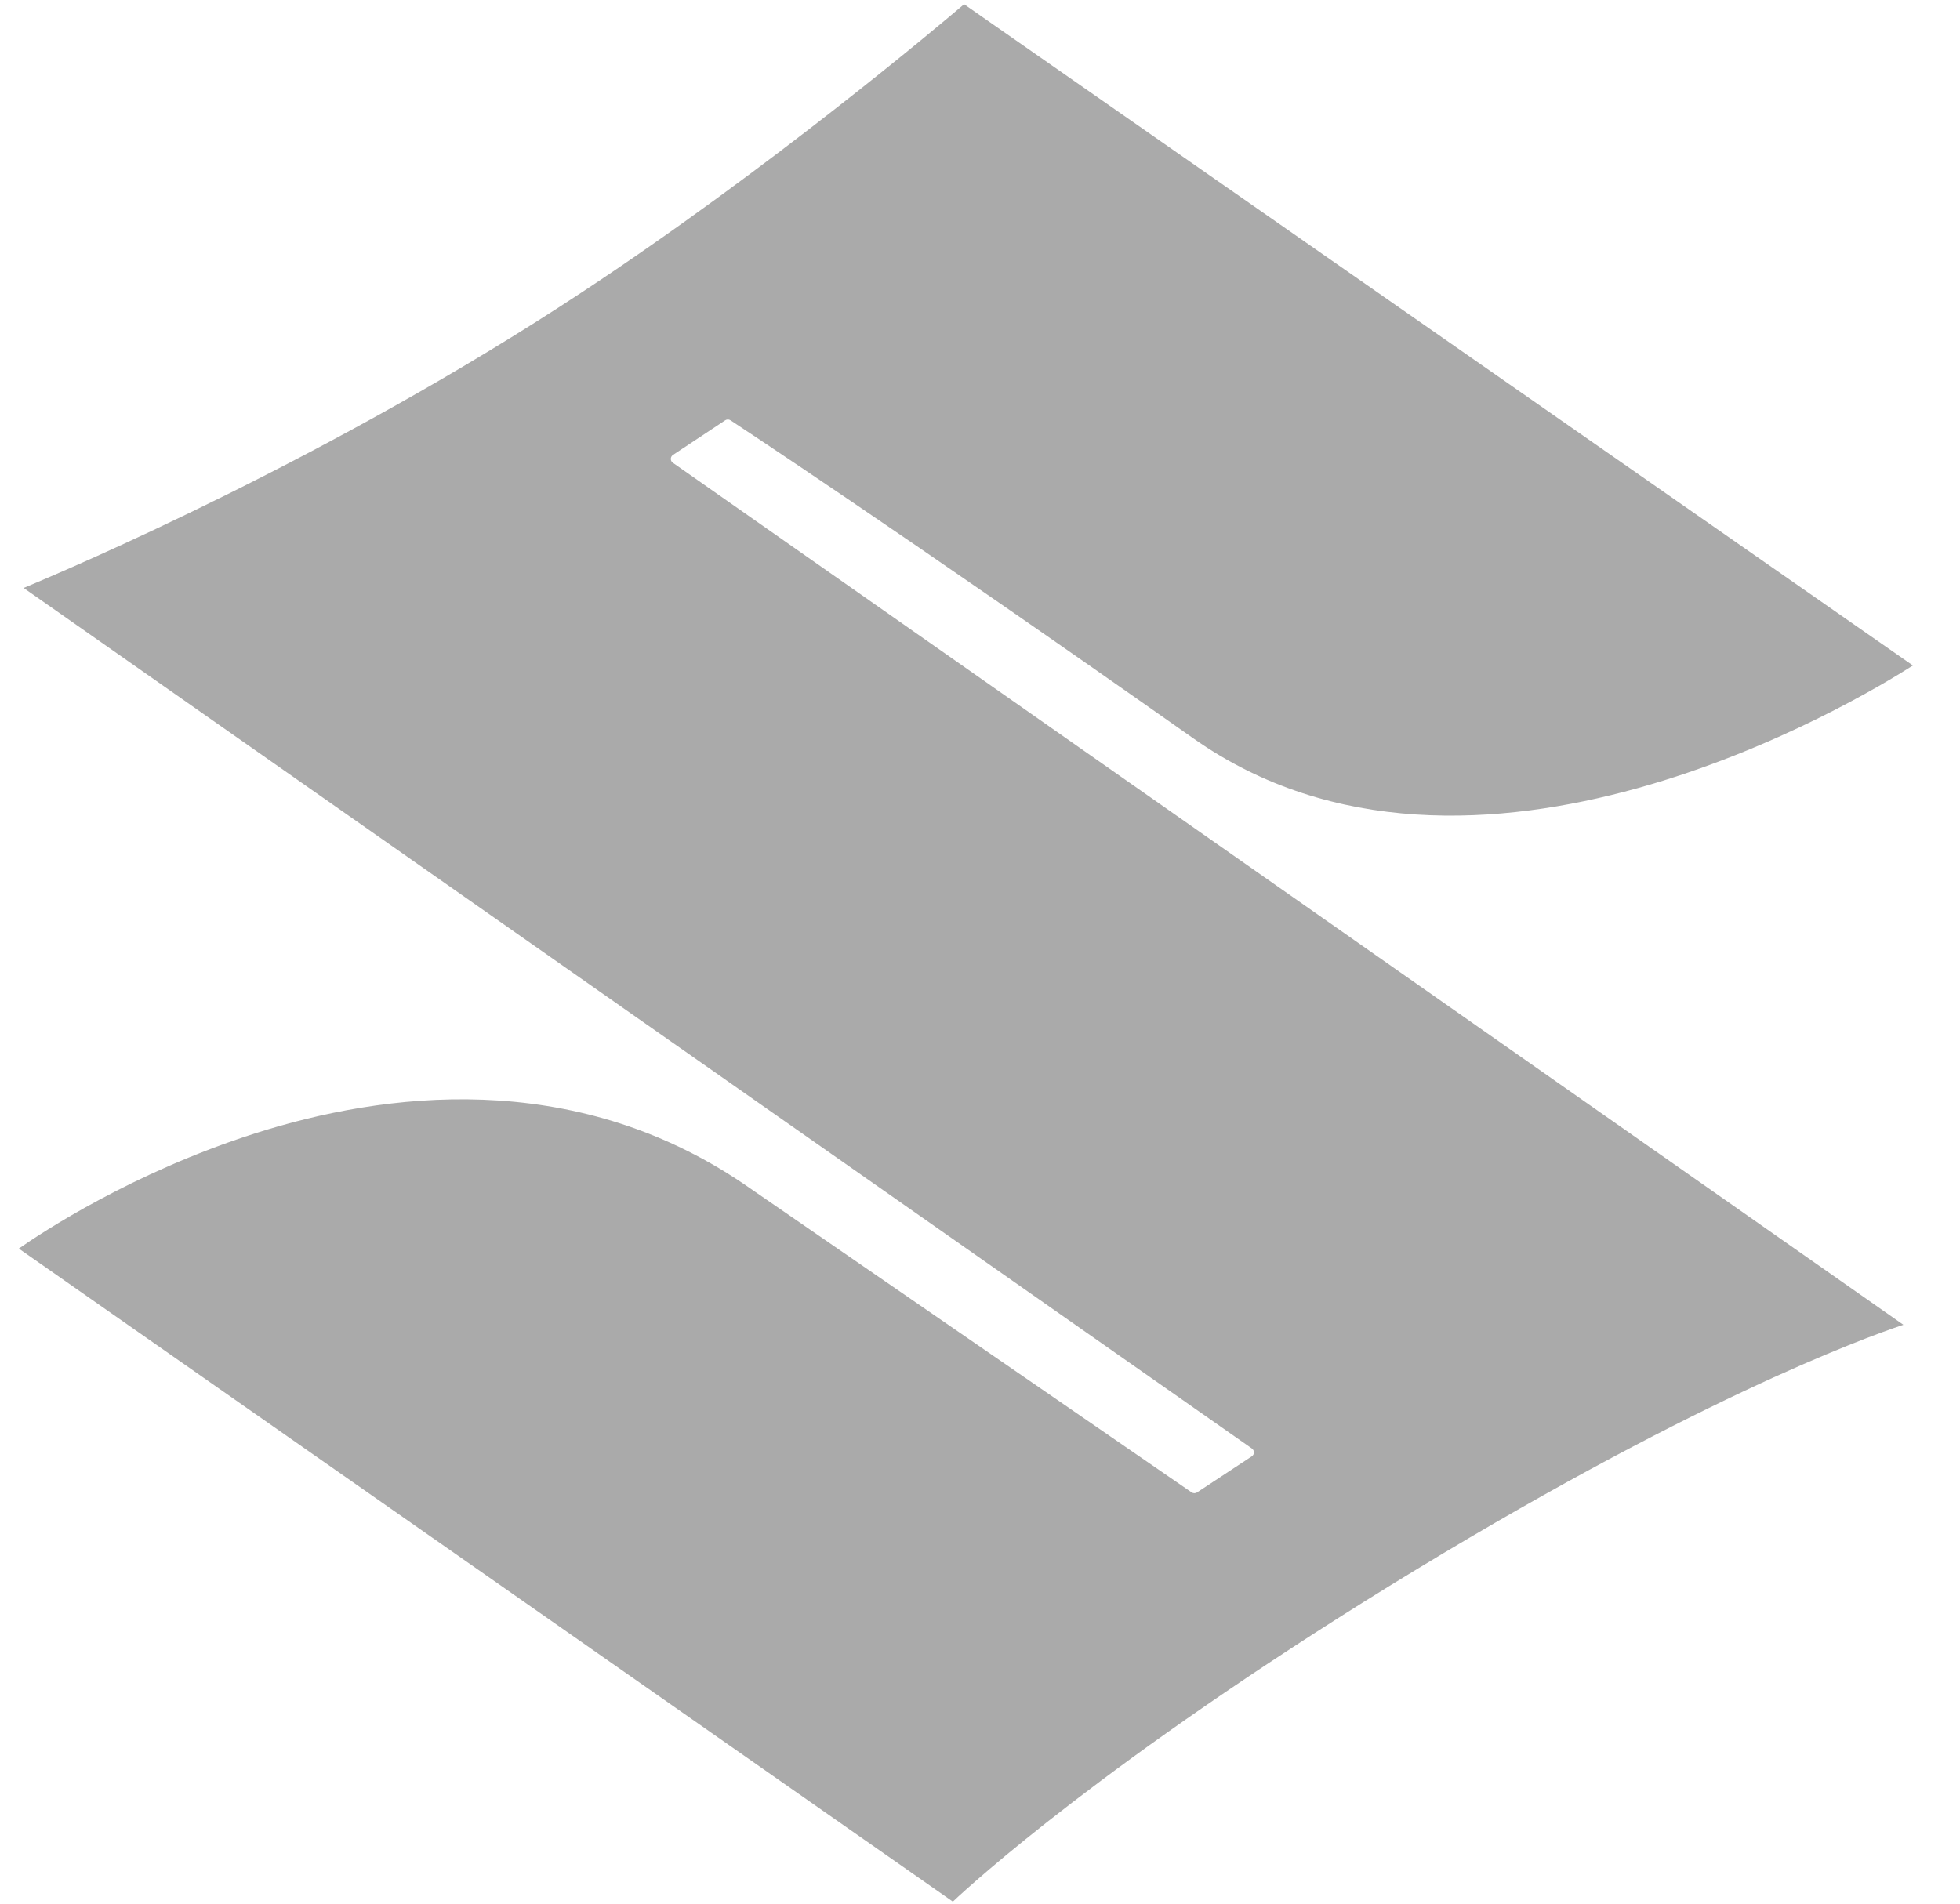 <svg width="35" height="34" viewBox="0 0 35 34" fill="none" xmlns="http://www.w3.org/2000/svg">
<path d="M10.38 5.227C5.938 8.159 1.287 10.142 0.422 10.501L22.356 25.871C22.367 25.879 22.376 25.889 22.382 25.901C22.388 25.913 22.392 25.927 22.391 25.94V25.941C22.391 25.955 22.388 25.969 22.381 25.981C22.374 25.993 22.365 26.003 22.353 26.011L21.374 26.656C21.36 26.665 21.344 26.669 21.327 26.669C21.311 26.669 21.294 26.664 21.28 26.655L13.27 21.138C10.214 19.072 6.843 19.511 4.553 20.243C2.356 20.945 0.737 22.02 0.336 22.3C0.528 22.435 16.905 33.886 17.015 33.963C17.369 33.631 19.768 31.439 24.811 28.326C30.129 25.049 33.264 23.903 33.989 23.661L12.015 8.265C12.004 8.258 11.995 8.247 11.988 8.235C11.982 8.223 11.979 8.21 11.979 8.196V8.195C11.979 8.182 11.982 8.168 11.989 8.156C11.995 8.144 12.005 8.134 12.016 8.126L12.951 7.506C12.965 7.497 12.981 7.492 12.998 7.492C13.014 7.492 13.03 7.497 13.044 7.506C13.073 7.525 16.019 9.46 21.315 13.191C26.281 16.686 33.207 12.494 34.159 11.886C33.958 11.747 17.321 0.15 17.216 0.076C16.799 0.431 13.73 3.022 10.38 5.227Z" fill="#AAAAAA"/>
</svg>
